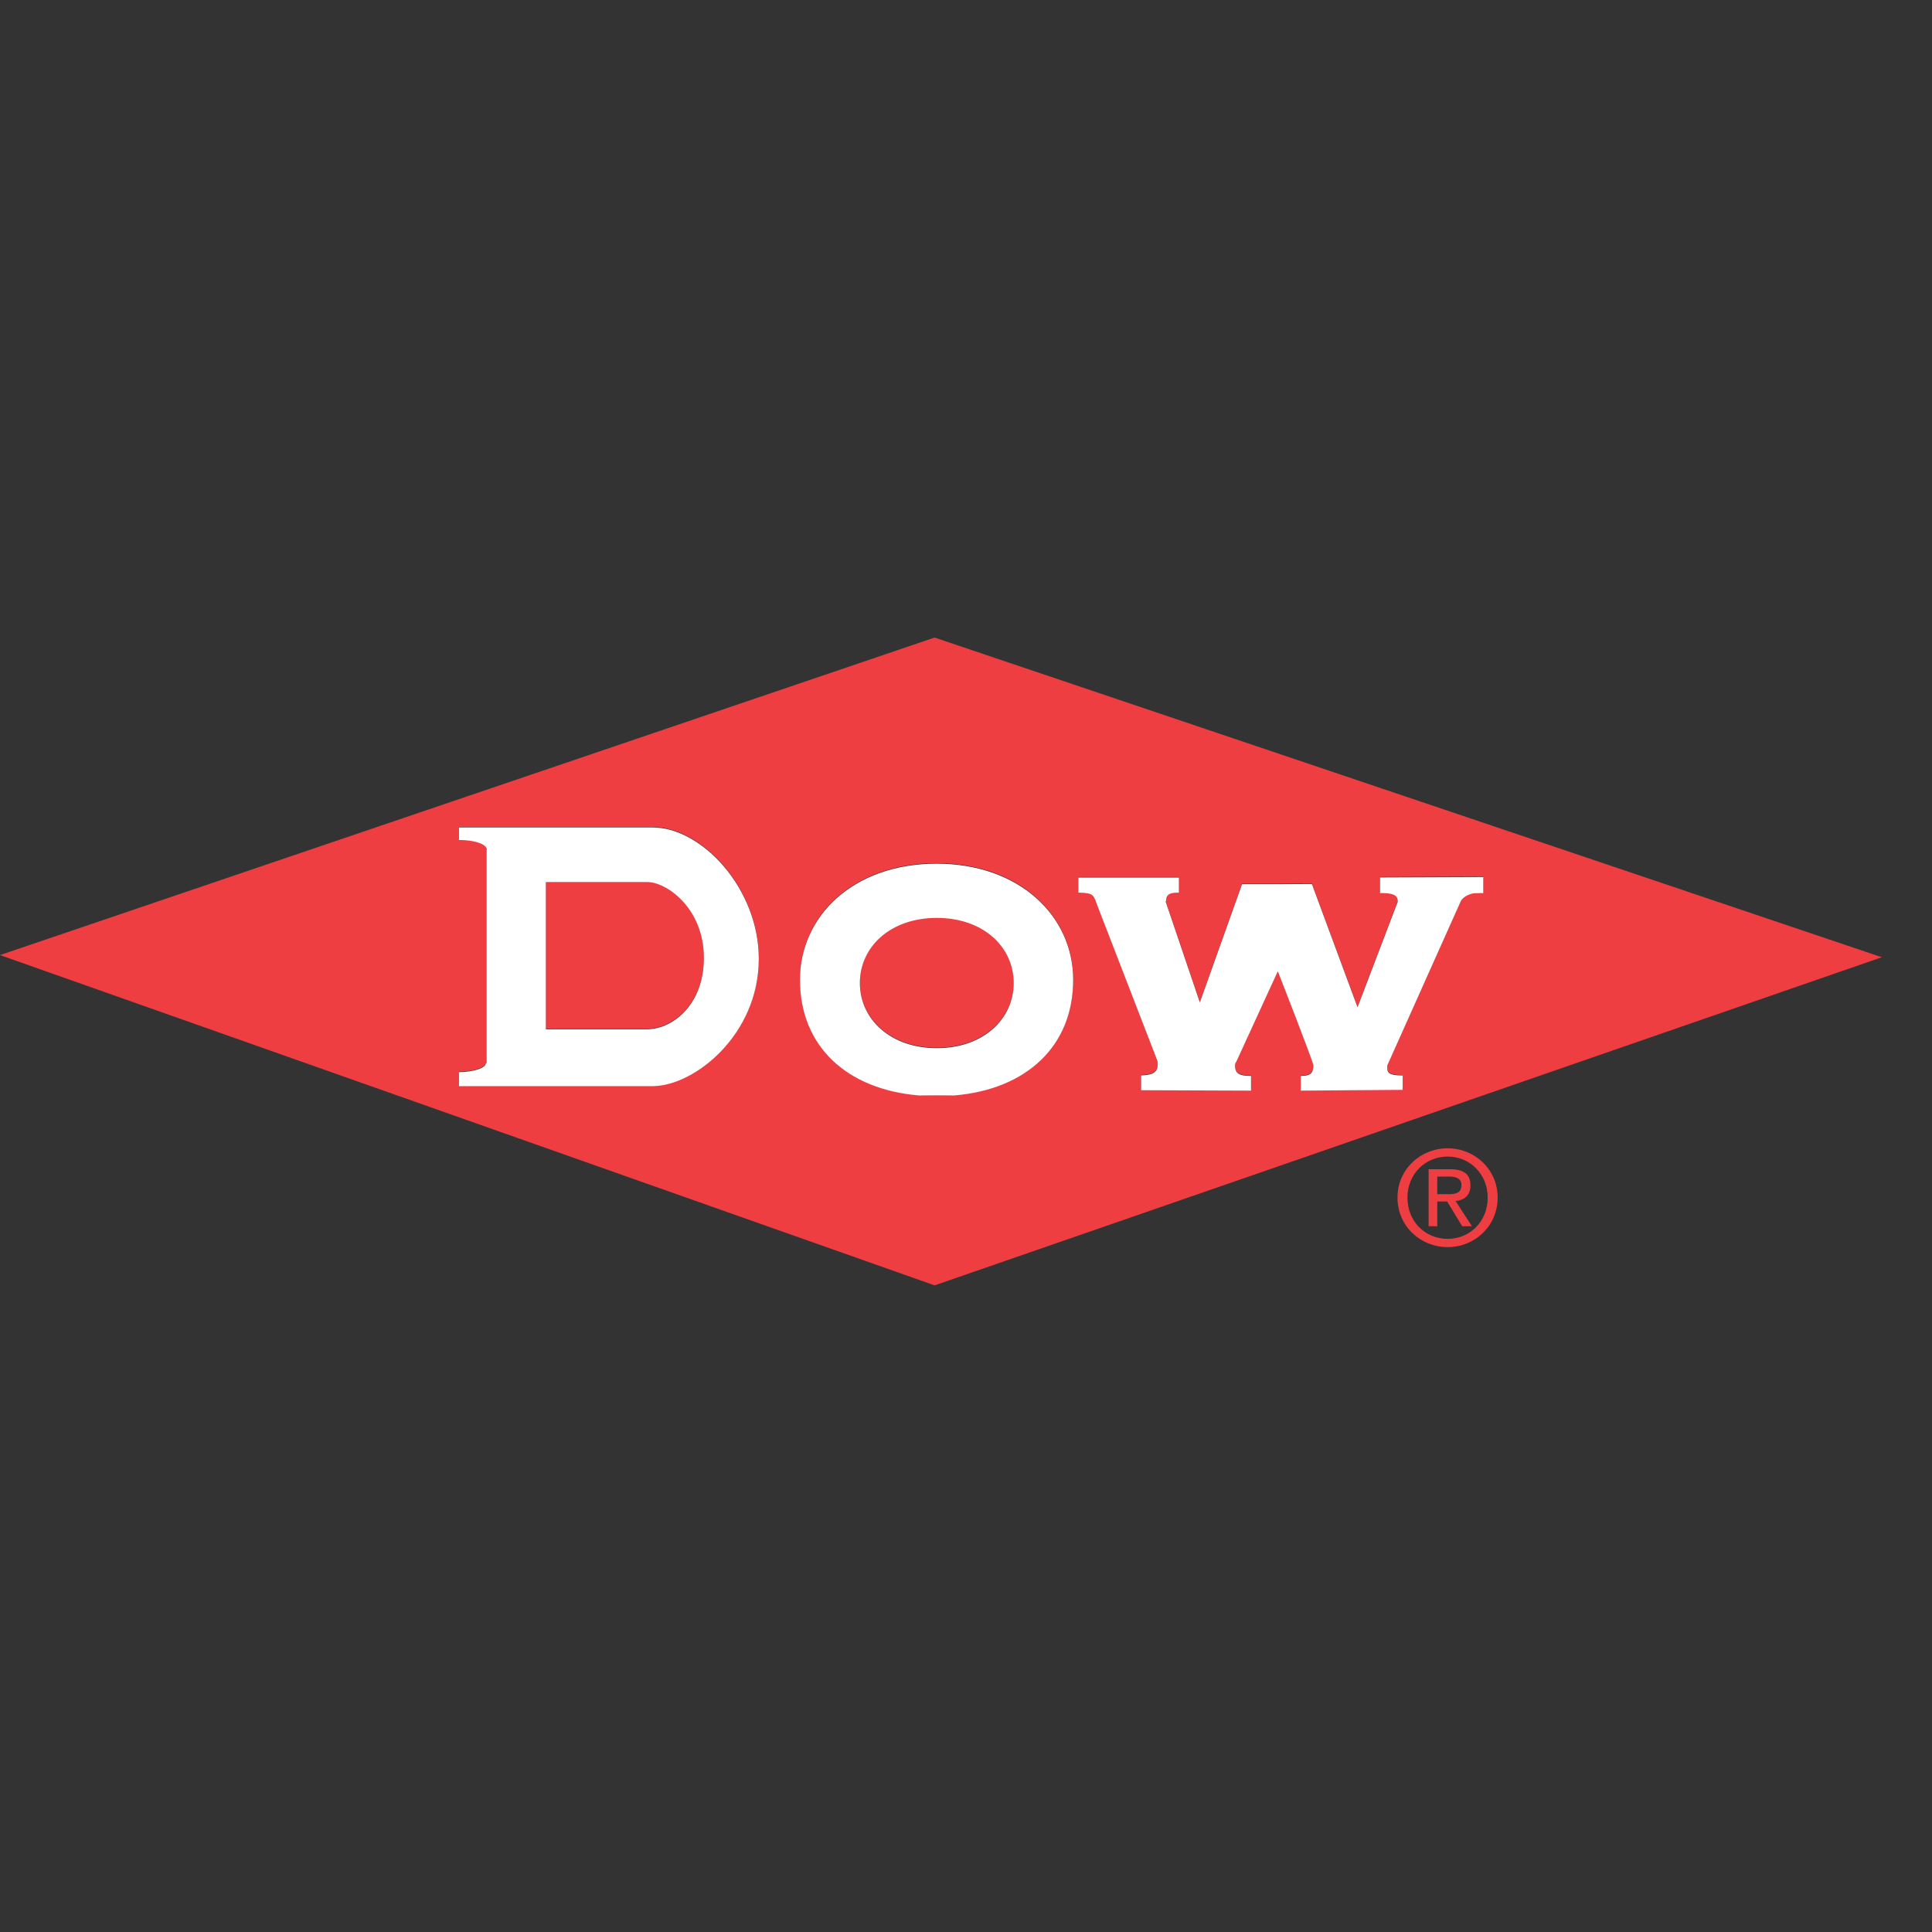 <?xml version="1.0" encoding="UTF-8"?>
<svg width="200px" height="200px" viewBox="0 0 200 200" version="1.1" xmlns="http://www.w3.org/2000/svg" xmlns:xlink="http://www.w3.org/1999/xlink">
    <rect x="0" y="0" width="200" height="200" fill="#333333" stroke="none"/>
    <!-- Generator: Sketch 58 (84663) - https://sketch.com -->
    <title>Dow_Chemical_Company-logo_200x200</title>
    <desc>Created with Sketch.</desc>
    <g id="Page-1" stroke="none" stroke-width="1" fill="none" fill-rule="evenodd">
        <g id="Quantified" transform="translate(-2627, -287)" fill-rule="nonzero">
            <g id="Dow_Chemical_Company-logo_200x200" transform="translate(2627, 353)">
                <path d="M145.697,57.972 C145.697,55.555 147.52,53.727 149.864,53.727 C152.18,53.727 154.007,55.555 154.007,57.972 C154.007,60.438 152.18,62.246 149.864,62.246 C147.52,62.248 145.697,60.438 145.697,57.972 M149.864,63.101 C152.653,63.101 155.036,60.937 155.036,57.972 C155.036,55.038 152.651,52.872 149.864,52.872 C147.049,52.872 144.668,55.038 144.668,57.972 C144.668,60.937 147.047,63.101 149.864,63.101 Z M148.784,58.381 L149.811,58.381 L151.366,60.937 L152.371,60.937 L150.688,58.34 C151.558,58.233 152.221,57.771 152.221,56.719 C152.221,55.555 151.531,55.04 150.134,55.04 L147.89,55.04 L147.89,60.937 L148.786,60.937 L148.786,58.381 L148.784,58.381 Z M148.784,57.623 L148.784,55.796 L150.002,55.796 C150.621,55.796 151.286,55.934 151.286,56.665 C151.286,57.571 150.608,57.623 149.85,57.623 L148.784,57.623 Z M66.994,25.255 L56.507,25.255 L56.507,40.494 L66.994,40.494 C69.596,40.494 72.877,37.985 72.867,33.09 C72.859,28.007 69.051,25.255 66.994,25.255 M96.976,28.968 C92.153,28.968 89.014,31.977 89.014,35.71 C89.014,39.434 92.153,42.452 96.976,42.452 C101.801,42.452 104.936,39.434 104.936,35.71 C104.936,31.979 101.801,28.968 96.976,28.968" id="Shape" fill="#EF3E42"></path>
                <path d="M96.748,0 L0,32.869 L96.748,67.06 L194.805,33.092 L96.748,0 M67.556,46.385 L47.515,46.385 L47.515,44.936 C49.052,44.918 50.297,44.509 50.297,43.995 L50.373,43.995 L50.373,21.904 C50.379,21.881 50.402,21.869 50.402,21.859 C50.402,21.834 50.379,21.82 50.373,21.799 L50.373,21.762 L50.353,21.762 C50.203,21.286 49.023,20.906 47.54,20.906 L47.515,20.906 L47.515,19.607 L67.556,19.607 C72.639,19.607 78.549,25.925 78.549,33.205 C78.549,41.077 71.871,46.385 67.556,46.385 Z M96.955,47.431 C88.418,47.431 82.812,42.762 82.812,35.388 C82.812,28.763 88.366,23.355 96.955,23.355 C105.495,23.355 111.094,28.744 111.094,35.388 C111.094,42.762 105.495,47.431 96.955,47.431 Z M152.476,26.435 C151.88,26.558 151.482,26.848 151.249,27.169 C151.233,27.187 143.608,44.246 143.608,44.246 C143.583,44.94 143.597,45.281 145.198,45.281 L145.198,46.775 L134.647,46.855 L134.647,45.331 C135.67,45.331 135.953,45.041 135.953,44.221 C135.953,43.894 132.275,34.496 132.275,34.496 L127.971,43.874 C127.868,43.987 127.847,44.108 127.847,44.244 C127.847,45.105 128.295,45.331 129.497,45.331 L129.503,45.331 L129.503,46.853 L118.122,46.81 L118.122,45.275 C119.051,45.251 119.838,45.094 119.838,44.186 C119.838,44.003 119.838,43.839 119.776,43.681 L113.431,27.275 C113.431,27.267 113.453,27.253 113.445,27.245 C113.164,26.731 113.271,26.357 111.623,26.357 L111.623,24.791 L122.038,24.791 L122.038,26.357 C121.229,26.357 120.703,26.425 120.703,27.245 L120.651,27.245 L124.202,37.72 L128.571,25.482 L132.275,25.482 L135.803,25.463 L140.525,38.223 L144.694,27.292 C144.694,26.815 144.52,26.425 143.205,26.402 C143.166,26.398 142.913,26.398 142.858,26.398 L142.858,24.783 L153.547,24.74 L153.547,26.404 C153.549,26.402 152.673,26.398 152.476,26.435 L152.476,26.435 Z" id="Shape" fill="#EF3E42"></path>
                <path d="M50.373,44.045 L50.297,44.045 C50.297,44.562 49.052,44.971 47.515,44.986 L47.515,46.436 L67.556,46.436 C71.871,46.436 78.549,41.127 78.549,33.253 C78.549,25.973 72.639,19.656 67.556,19.656 L47.515,19.656 L47.515,20.955 L47.54,20.955 C49.023,20.955 50.203,21.335 50.353,21.81 L50.373,21.81 L50.373,21.847 C50.379,21.869 50.402,21.882 50.402,21.908 C50.402,21.918 50.379,21.929 50.373,21.953 L50.373,44.045 Z M56.507,25.307 L66.994,25.307 C69.051,25.307 72.859,28.06 72.867,33.142 C72.875,38.038 69.596,40.547 66.994,40.547 L56.507,40.547 L56.507,25.307 Z M111.094,35.441 C111.094,28.796 105.493,23.408 96.955,23.408 C88.366,23.408 82.812,28.816 82.812,35.441 C82.812,42.277 87.637,46.781 95.143,47.402 L98.768,47.402 C106.274,46.781 111.094,42.277 111.094,35.441 L111.094,35.441 Z M89.014,35.762 C89.014,32.03 92.153,29.02 96.976,29.02 C101.803,29.02 104.936,32.03 104.936,35.762 C104.936,39.487 101.803,42.505 96.976,42.505 C92.155,42.505 89.014,39.487 89.014,35.762 Z M143.61,44.297 C143.61,44.297 151.235,27.238 151.251,27.22 C151.484,26.899 151.882,26.61 152.478,26.486 C152.675,26.449 153.551,26.453 153.551,26.453 L153.551,24.789 L142.862,24.832 L142.862,26.447 C142.915,26.447 143.17,26.447 143.209,26.451 C144.524,26.474 144.697,26.864 144.697,27.341 L140.529,38.271 L135.806,25.512 L132.279,25.531 L128.575,25.531 L124.206,37.769 L120.655,27.294 L120.707,27.294 C120.707,26.474 121.233,26.406 122.042,26.406 L122.042,24.84 L111.627,24.84 L111.627,26.406 C113.275,26.406 113.168,26.78 113.449,27.294 C113.456,27.302 113.435,27.316 113.435,27.323 L119.78,43.73 C119.842,43.888 119.842,44.051 119.842,44.234 C119.842,45.142 119.057,45.3 118.126,45.323 L118.126,46.858 L129.506,46.901 L129.506,45.38 L129.501,45.38 C128.301,45.38 127.851,45.156 127.851,44.293 C127.851,44.156 127.874,44.034 127.975,43.923 L132.279,34.545 C132.279,34.545 135.956,43.942 135.956,44.269 C135.956,45.09 135.674,45.38 134.651,45.38 L134.651,46.901 L145.202,46.821 L145.202,45.331 C143.599,45.331 143.585,44.99 143.61,44.297 L143.61,44.297 Z" id="Shape" fill="#FFFFFF"></path>
            </g>
        </g>
    </g>
</svg>